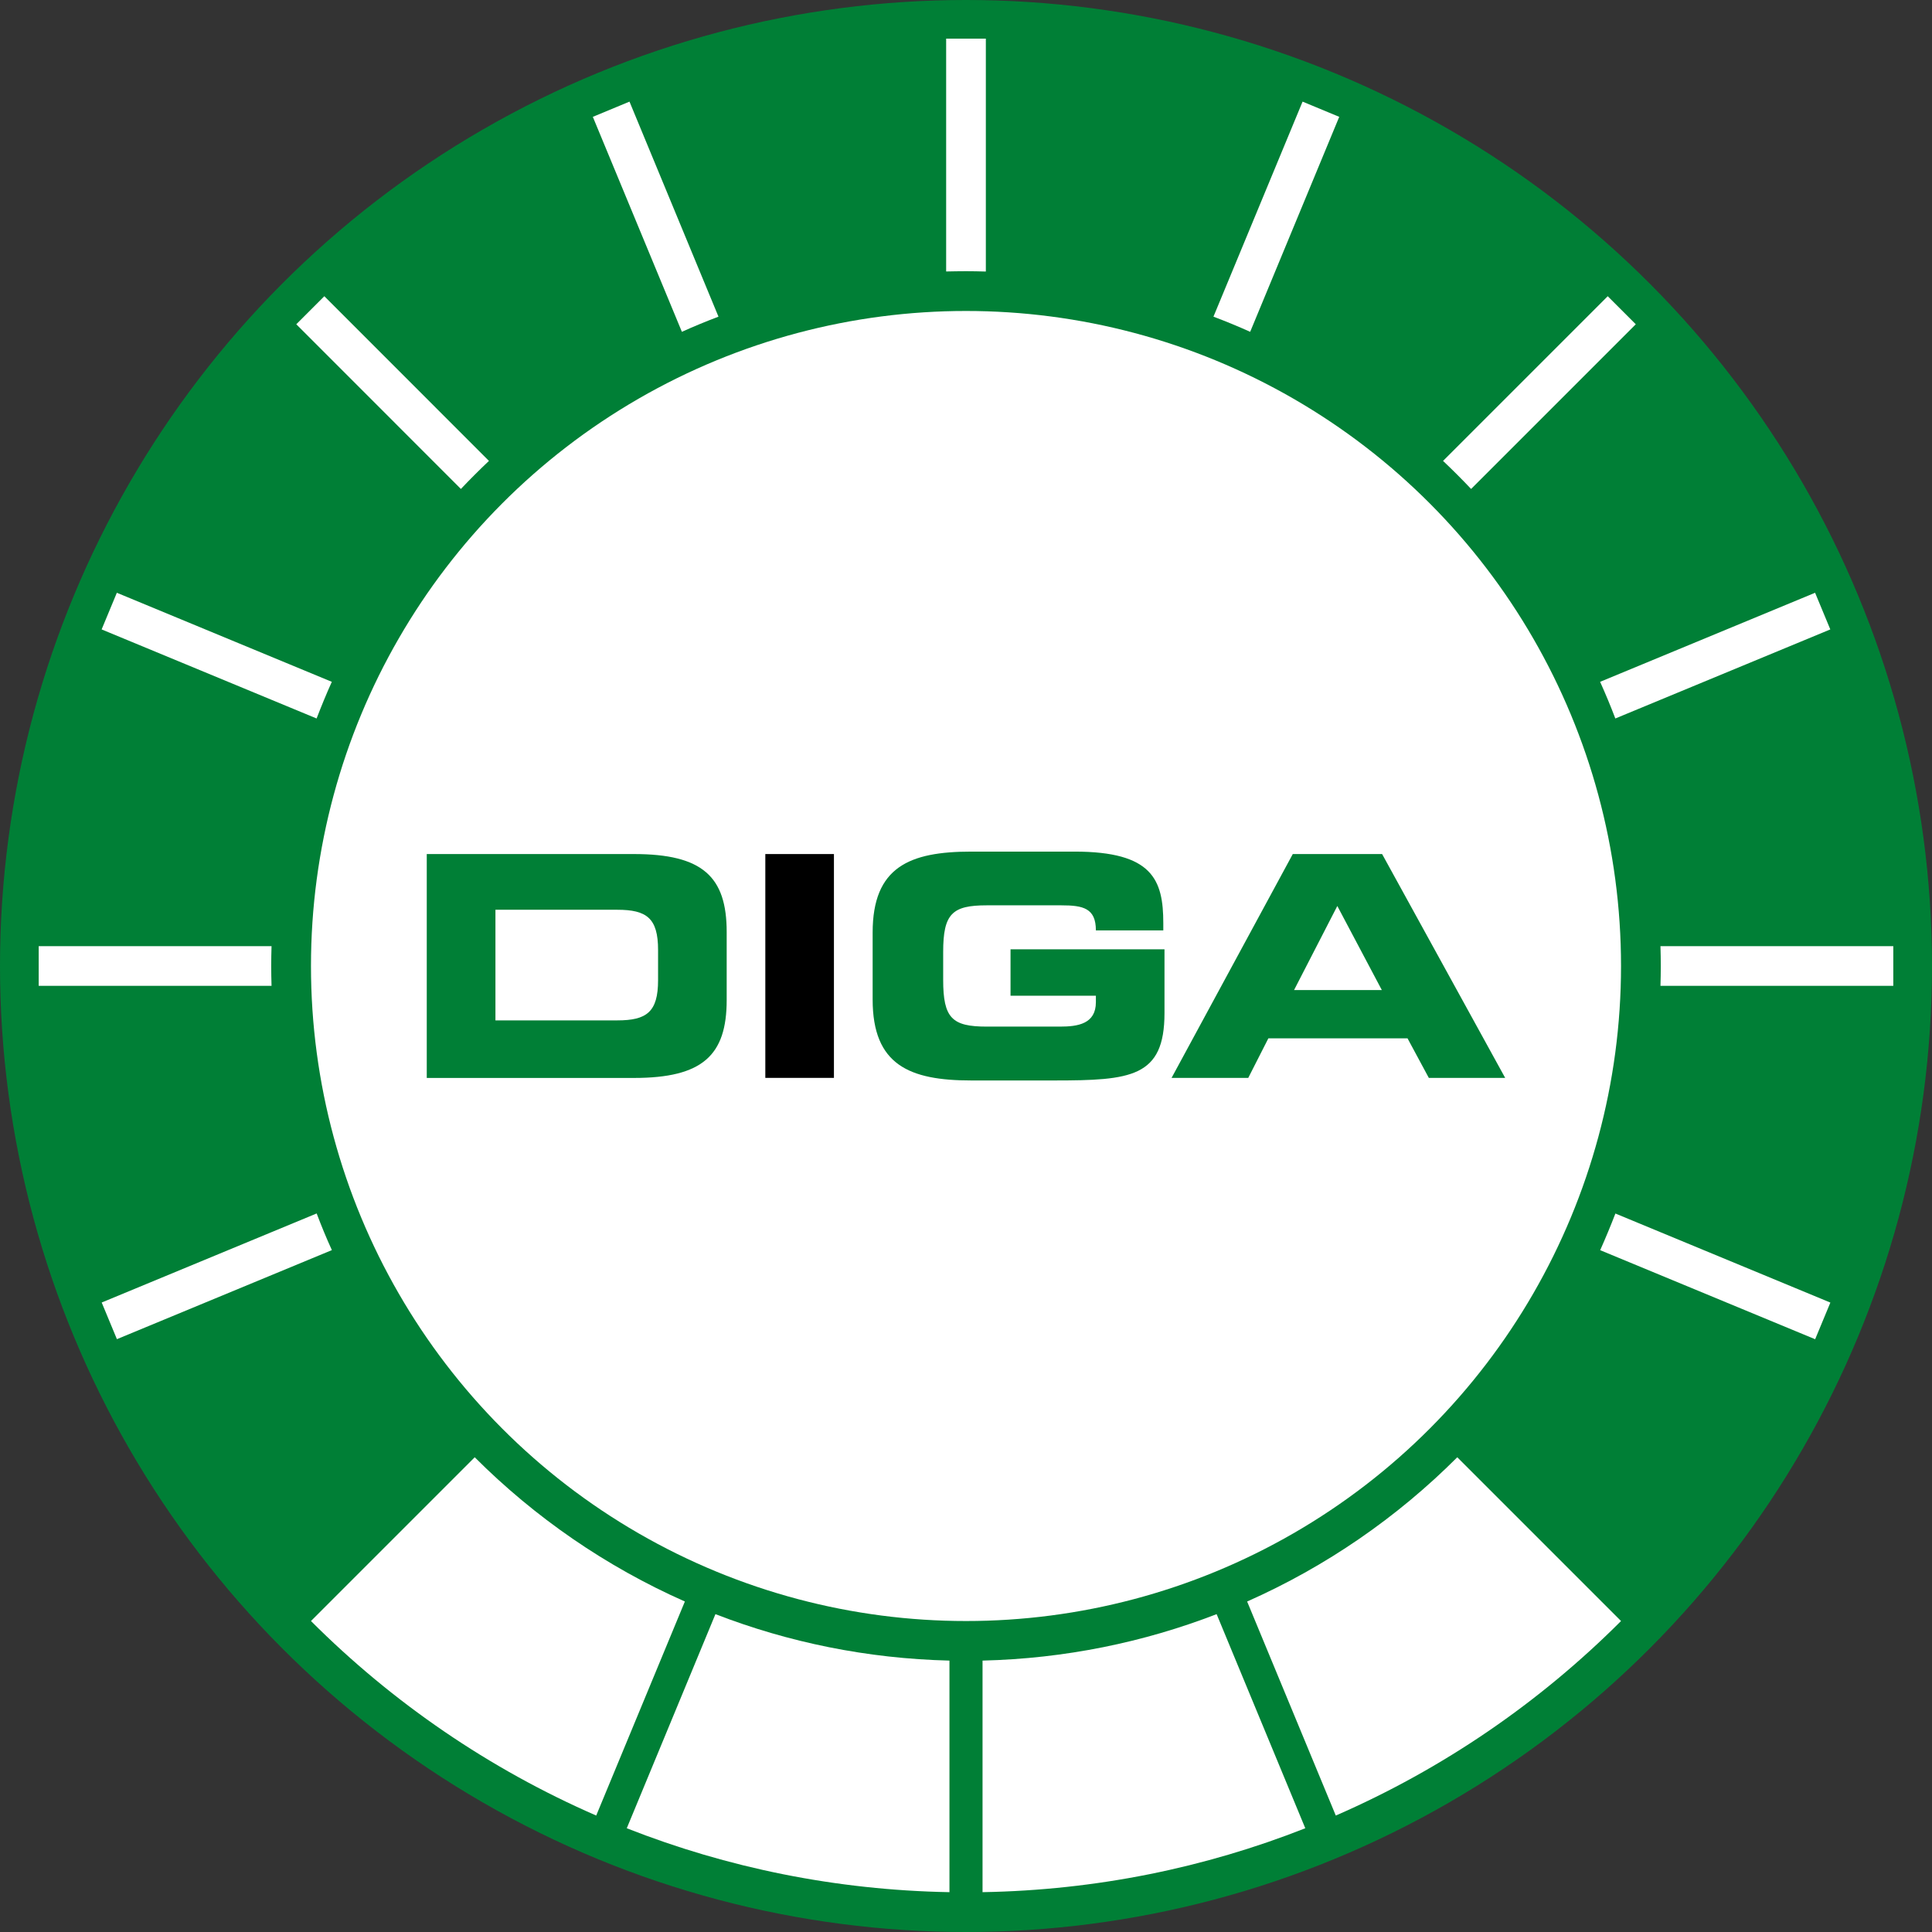 <?xml version="1.0" encoding="utf-8"?>
<!-- Generator: Adobe Illustrator 26.0.2, SVG Export Plug-In . SVG Version: 6.00 Build 0)  -->
<svg version="1.1" id="Ebene_1" xmlns="http://www.w3.org/2000/svg" xmlns:xlink="http://www.w3.org/1999/xlink" x="0px" y="0px"
	 viewBox="0 0 292 292" style="enable-background:new 0 0 292 292;" xml:space="preserve">
<rect x="0" y="0" width="292" height="292" fill="#333333" stroke="none"/>
<style type="text/css">
	.st0{fill:#FFFFFF;}
	.st1{opacity:0.5;}
	.st2{opacity:0.5;fill:#037E36;}
	.st3{fill:#037E36;}
	.st4{opacity:0.84;fill:#037E36;}
	.st5{fill:#007F36;}
	.st6{fill:#008D36;}
	.st7{fill:none;stroke:#FFFFFF;stroke-miterlimit:10;}
	.st8{fill:none;stroke:#009640;stroke-miterlimit:10;}
	.st9{clip-path:url(#SVGID_00000034775224215006633280000012355580680938291842_);}
	.st10{clip-path:url(#SVGID_00000007422644101210016680000002144193709666464416_);}
	.st11{clip-path:url(#SVGID_00000134217134073916642430000008274863468891233408_);}
	.st12{clip-path:url(#SVGID_00000067944933707791726670000011519081088461140380_);}
	.st13{clip-path:url(#SVGID_00000030444426503873600920000013462263669056918420_);}
	.st14{clip-path:url(#SVGID_00000007423750798980256010000000497514689610950808_);}
	.st15{clip-path:url(#SVGID_00000044887770476084153490000011846293406449370765_);}
	.st16{clip-path:url(#SVGID_00000062152790995599360630000014148524645552424323_);}
	.st17{clip-path:url(#SVGID_00000160905814128028349590000010144161418407971262_);}
	.st18{clip-path:url(#SVGID_00000177446067331374423700000014355808333954563979_);fill:#037E36;}
	.st19{clip-path:url(#SVGID_00000177446067331374423700000014355808333954563979_);fill:#FFFFFF;}
	.st20{clip-path:url(#SVGID_00000102511787495206493930000012456069471202776724_);fill:#037E36;}
	.st21{clip-path:url(#SVGID_00000102511787495206493930000012456069471202776724_);fill:#FFFFFF;}
	.st22{clip-path:url(#SVGID_00000083061514301666979880000016456996552767231367_);fill:#037E36;}
	.st23{clip-path:url(#SVGID_00000083061514301666979880000016456996552767231367_);fill:#FFFFFF;}
	.st24{clip-path:url(#SVGID_00000120542490245356442870000015366260255783864739_);fill:#037E36;}
	.st25{clip-path:url(#SVGID_00000120542490245356442870000015366260255783864739_);fill:#FFFFFF;}
	.st26{clip-path:url(#SVGID_00000127013203964552487140000003101272432718129308_);fill:#037E36;}
	.st27{clip-path:url(#SVGID_00000127013203964552487140000003101272432718129308_);fill:#FFFFFF;}
	.st28{fill:none;stroke:#FFFFFF;stroke-width:6;stroke-miterlimit:10;}
	.st29{fill:none;stroke:#009640;stroke-width:5;stroke-miterlimit:10;}
	.st30{fill:none;stroke:#037E36;stroke-width:40;stroke-miterlimit:10;}
	.st31{fill:none;stroke:#037E36;stroke-width:15;stroke-linecap:round;stroke-miterlimit:10;}
	.st32{fill:#FFFFFF;stroke:#037E36;stroke-width:40;stroke-miterlimit:10;}
	.st33{fill:#FFFFFF;stroke:#037E36;stroke-width:25;stroke-miterlimit:10;}
	.st34{fill:#FFFFFF;stroke:#FFFFFF;stroke-width:50;stroke-miterlimit:10;}
	.st35{fill:#FFFFFF;stroke:#037E36;stroke-width:20;stroke-miterlimit:10;}
	.st36{fill:#FFFFFF;stroke:#FFFFFF;stroke-width:27.974;stroke-miterlimit:10;}
	.st37{fill:#FFFFFF;stroke:#037E36;stroke-width:13.987;stroke-miterlimit:10;}
	.st38{fill:#FFFFFF;stroke:#037E36;stroke-width:11.189;stroke-miterlimit:10;}
	.st39{fill:#FFFFFF;stroke:#FFFFFF;stroke-width:50;stroke-linecap:round;stroke-miterlimit:10;}
	.st40{fill:none;stroke:#037E36;stroke-width:8;stroke-linecap:round;stroke-linejoin:round;stroke-miterlimit:10;}
	.st41{fill:none;stroke:#037E36;stroke-width:10;stroke-linecap:round;stroke-linejoin:round;stroke-miterlimit:10;}
	.st42{fill:none;stroke:#037E36;stroke-width:20;stroke-linecap:round;stroke-linejoin:round;stroke-miterlimit:10;}
	.st43{fill:#037E36;stroke:#037E36;stroke-width:8;stroke-linecap:round;stroke-linejoin:round;stroke-miterlimit:10;}
	.st44{fill:none;stroke:#037E36;stroke-width:25;stroke-linecap:round;stroke-linejoin:round;stroke-miterlimit:10;}
</style>
<circle class="st5" cx="146" cy="146" r="146"/>
<g>
	<path class="st0" d="M108.59,47.86L95.14,15.36l-5.54,2.3l13.46,32.49C104.87,49.33,106.72,48.57,108.59,47.86z"/>
	<path class="st0" d="M73.9,69.66L49.02,44.77l-4.24,4.24L69.66,73.9C71.03,72.45,72.45,71.03,73.9,69.66z"/>
	<path class="st0" d="M50.15,103.05L17.66,89.59l-2.3,5.54l32.49,13.46C48.57,106.72,49.33,104.87,50.15,103.05z"/>
	<path class="st0" d="M146,40.99c1,0,2,0.02,3,0.05V5.84h-6v35.19C144,41.01,145,40.99,146,40.99z"/>
	<path class="st0" d="M40.99,146c0-1,0.02-2,0.05-3H5.85v6h35.19C41.01,148,40.99,147,40.99,146z"/>
	<path class="st0" d="M244.14,108.59l32.49-13.46l-2.3-5.54l-32.49,13.46C242.66,104.87,243.43,106.72,244.14,108.59z"/>
	<path class="st0" d="M188.95,50.15l13.46-32.49l-5.54-2.3L183.4,47.86C185.28,48.57,187.13,49.33,188.95,50.15z"/>
	<path class="st0" d="M222.34,73.9l24.89-24.89l-4.24-4.24L218.1,69.66C219.55,71.03,220.97,72.45,222.34,73.9z"/>
	<path class="st0" d="M241.85,188.95l32.49,13.46l2.3-5.54l-32.49-13.46C243.43,185.28,242.66,187.13,241.85,188.95z"/>
	<path class="st0" d="M250.96,143c0.03,1,0.05,2,0.05,3c0,1-0.02,2-0.05,3h35.19v-6H250.96z"/>
	<path class="st0" d="M188.49,242.05l13.4,32.35c16.19-7.06,30.8-17.08,43.11-29.4l-24.75-24.75
		C211.16,229.34,200.41,236.77,188.49,242.05z"/>
	<path class="st0" d="M71.75,220.25L47,245c12.32,12.32,26.92,22.34,43.11,29.4l13.4-32.35C91.59,236.77,80.84,229.34,71.75,220.25z
		"/>
	<path class="st0" d="M47.86,183.4l-32.49,13.46l2.3,5.54l32.49-13.46C49.33,187.13,48.57,185.28,47.86,183.4z"/>
	<path class="st0" d="M148.5,250.98v35c17.19-0.3,33.63-3.69,48.78-9.66l-13.4-32.36C172.86,248.22,160.95,250.68,148.5,250.98z"/>
	<path class="st0" d="M108.13,243.96l-13.4,32.36c15.15,5.96,31.58,9.35,48.77,9.66v-35C131.05,250.68,119.14,248.22,108.13,243.96z
		"/>
</g>
<circle class="st0" cx="146" cy="146" r="99"/>
<g>
	<path class="st5" d="M64.5,129.08h31.31c10.37,0,14.02,3.41,14.02,11.78v10.28c0,8.36-3.64,11.78-14.02,11.78H64.5V129.08z
		 M74.88,154.22h18.41c4.44,0,6.17-1.26,6.17-6.07v-4.58c0-4.81-1.73-6.07-6.17-6.07H74.88V154.22z"/>
	<path d="M115.67,129.08h10.37v33.83h-10.37V129.08z"/>
	<path class="st5" d="M131.89,140.95c0-9.91,5.56-12.24,14.91-12.24h15.61c11.78,0,13.41,4.25,13.41,10.84v1.07h-10.19
		c0-3.36-1.92-3.79-5.23-3.79h-11.26c-5.23,0-6.59,1.26-6.59,7.06v4.21c0,5.79,1.35,7.06,6.59,7.06h11.07
		c2.71,0,5.42-0.42,5.42-3.69v-0.98h-12.9v-7.01H176v9.63c0,9.72-5.05,10.19-16.73,10.19H146.8c-9.35,0-14.91-2.34-14.91-12.24
		V140.95z"/>
	<path class="st5" d="M195.39,129.08h13.5l18.6,33.83h-11.54l-3.22-5.98H191.7l-3.04,5.98h-11.59L195.39,129.08z M195.58,149.64
		h13.27l-6.73-12.71L195.58,149.64z"/>
</g>
</svg>
